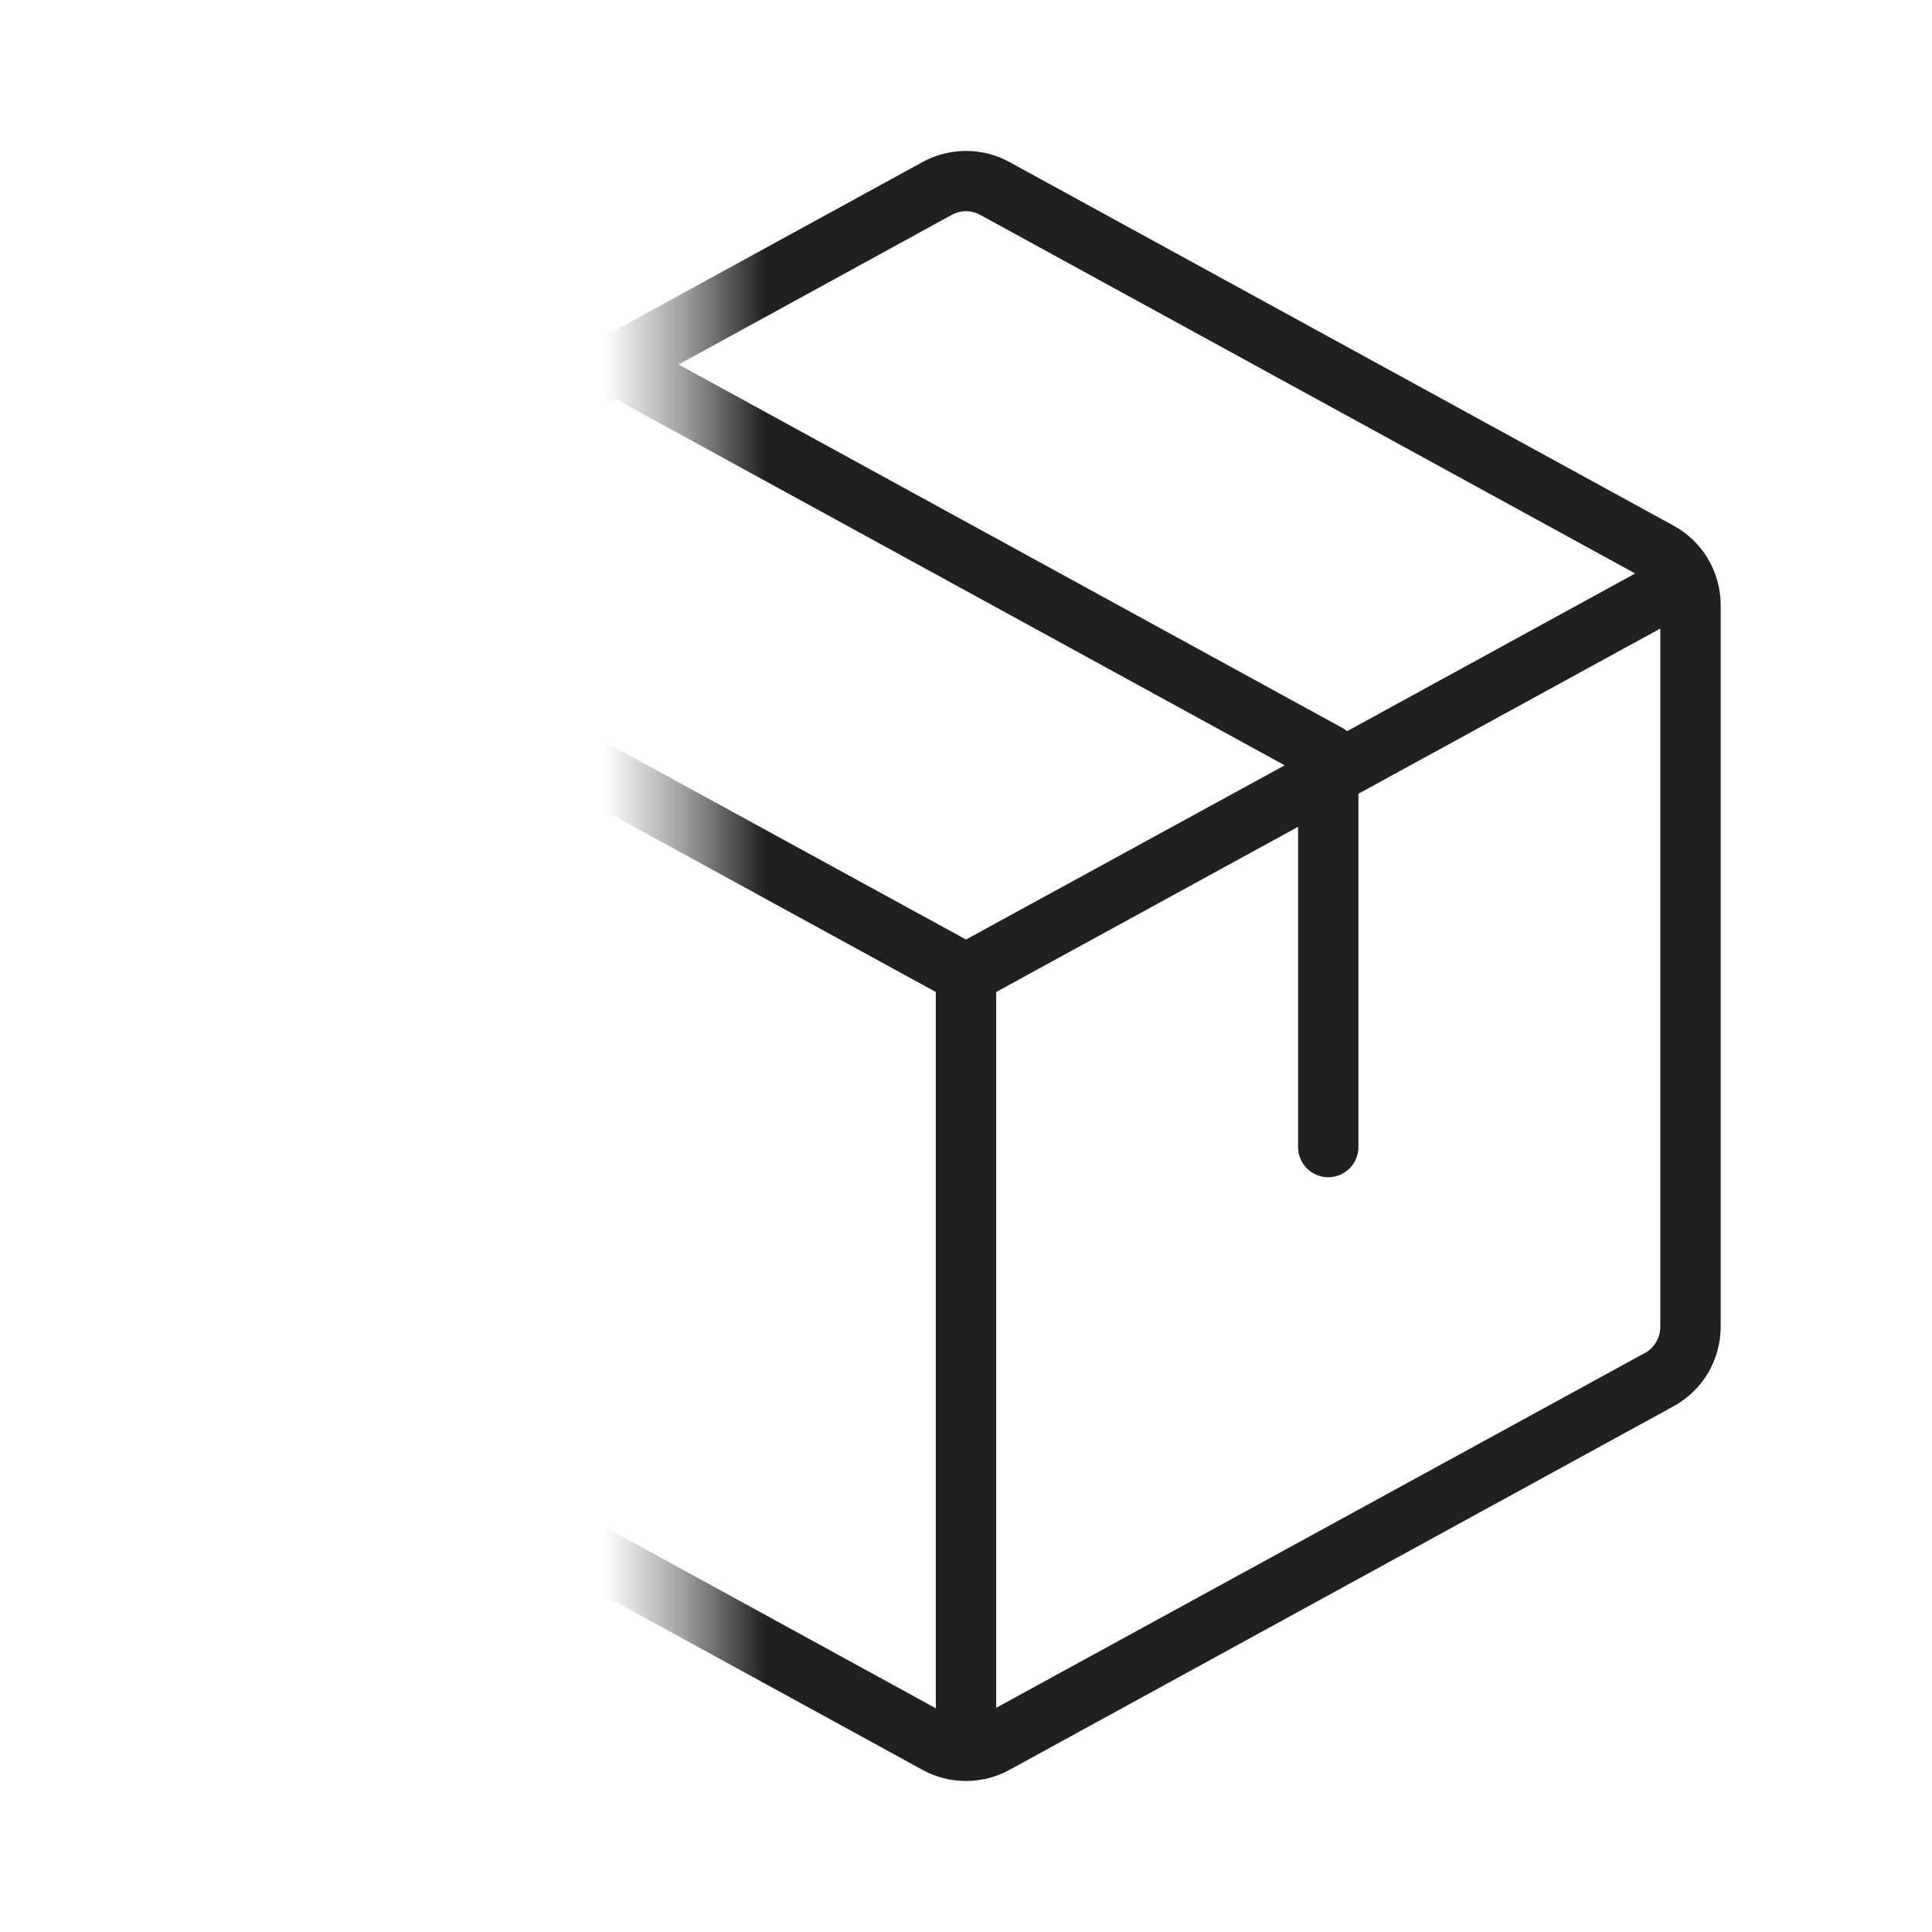 <svg xmlns="http://www.w3.org/2000/svg" fill="none" viewBox="0 0 24 24" height="24" width="24">
<g clip-path="url(#clip0_2837_9851)">
<mask height="24" width="17" y="0" x="8" maskUnits="userSpaceOnUse" style="mask-type:alpha" id="mask0_2837_9851">
<rect fill="#D9D9D9" height="24" width="15.994" x="8.57"></rect>
</mask>
<g mask="url(#mask0_2837_9851)">
<path fill="#212020" d="M20.79 6.53L12.54 2.013C12.374 1.922 12.189 1.875 12 1.875C11.811 1.875 11.626 1.922 11.46 2.013L3.21 6.53C3.033 6.627 2.885 6.769 2.782 6.943C2.679 7.116 2.625 7.314 2.625 7.516V16.482C2.625 16.684 2.679 16.882 2.782 17.056C2.885 17.229 3.033 17.372 3.21 17.469L11.46 21.986C11.625 22.077 11.811 22.124 12 22.124C12.189 22.124 12.375 22.077 12.54 21.986L20.79 17.469C20.967 17.372 21.115 17.229 21.218 17.056C21.32 16.882 21.375 16.684 21.375 16.482V7.516C21.375 7.314 21.32 7.116 21.218 6.943C21.115 6.769 20.967 6.627 20.79 6.53ZM11.82 2.671C11.875 2.64 11.937 2.624 12 2.624C12.063 2.624 12.125 2.64 12.18 2.671L20.313 7.124L16.734 9.083C16.717 9.069 16.699 9.056 16.68 9.045L8.43 4.528L11.82 2.671ZM12 11.671L3.687 7.124L7.646 4.956L15.959 9.507L12 11.671ZM3.57 16.809C3.511 16.776 3.462 16.729 3.428 16.671C3.393 16.614 3.375 16.548 3.375 16.481V7.808L11.625 12.323V21.221L3.57 16.809ZM20.43 16.809L12.375 21.215V12.323L16.125 10.271V14.249C16.125 14.349 16.165 14.444 16.235 14.514C16.305 14.585 16.401 14.624 16.5 14.624C16.599 14.624 16.695 14.585 16.765 14.514C16.835 14.444 16.875 14.349 16.875 14.249V9.86L20.625 7.808V16.482C20.625 16.55 20.607 16.616 20.572 16.673C20.538 16.731 20.489 16.778 20.43 16.811V16.809Z"></path>
</g>
</g>
<defs>
<clipPath id="clip0_2837_9851">
<rect fill="white" height="24" width="24"></rect>
</clipPath>
</defs>
</svg>
